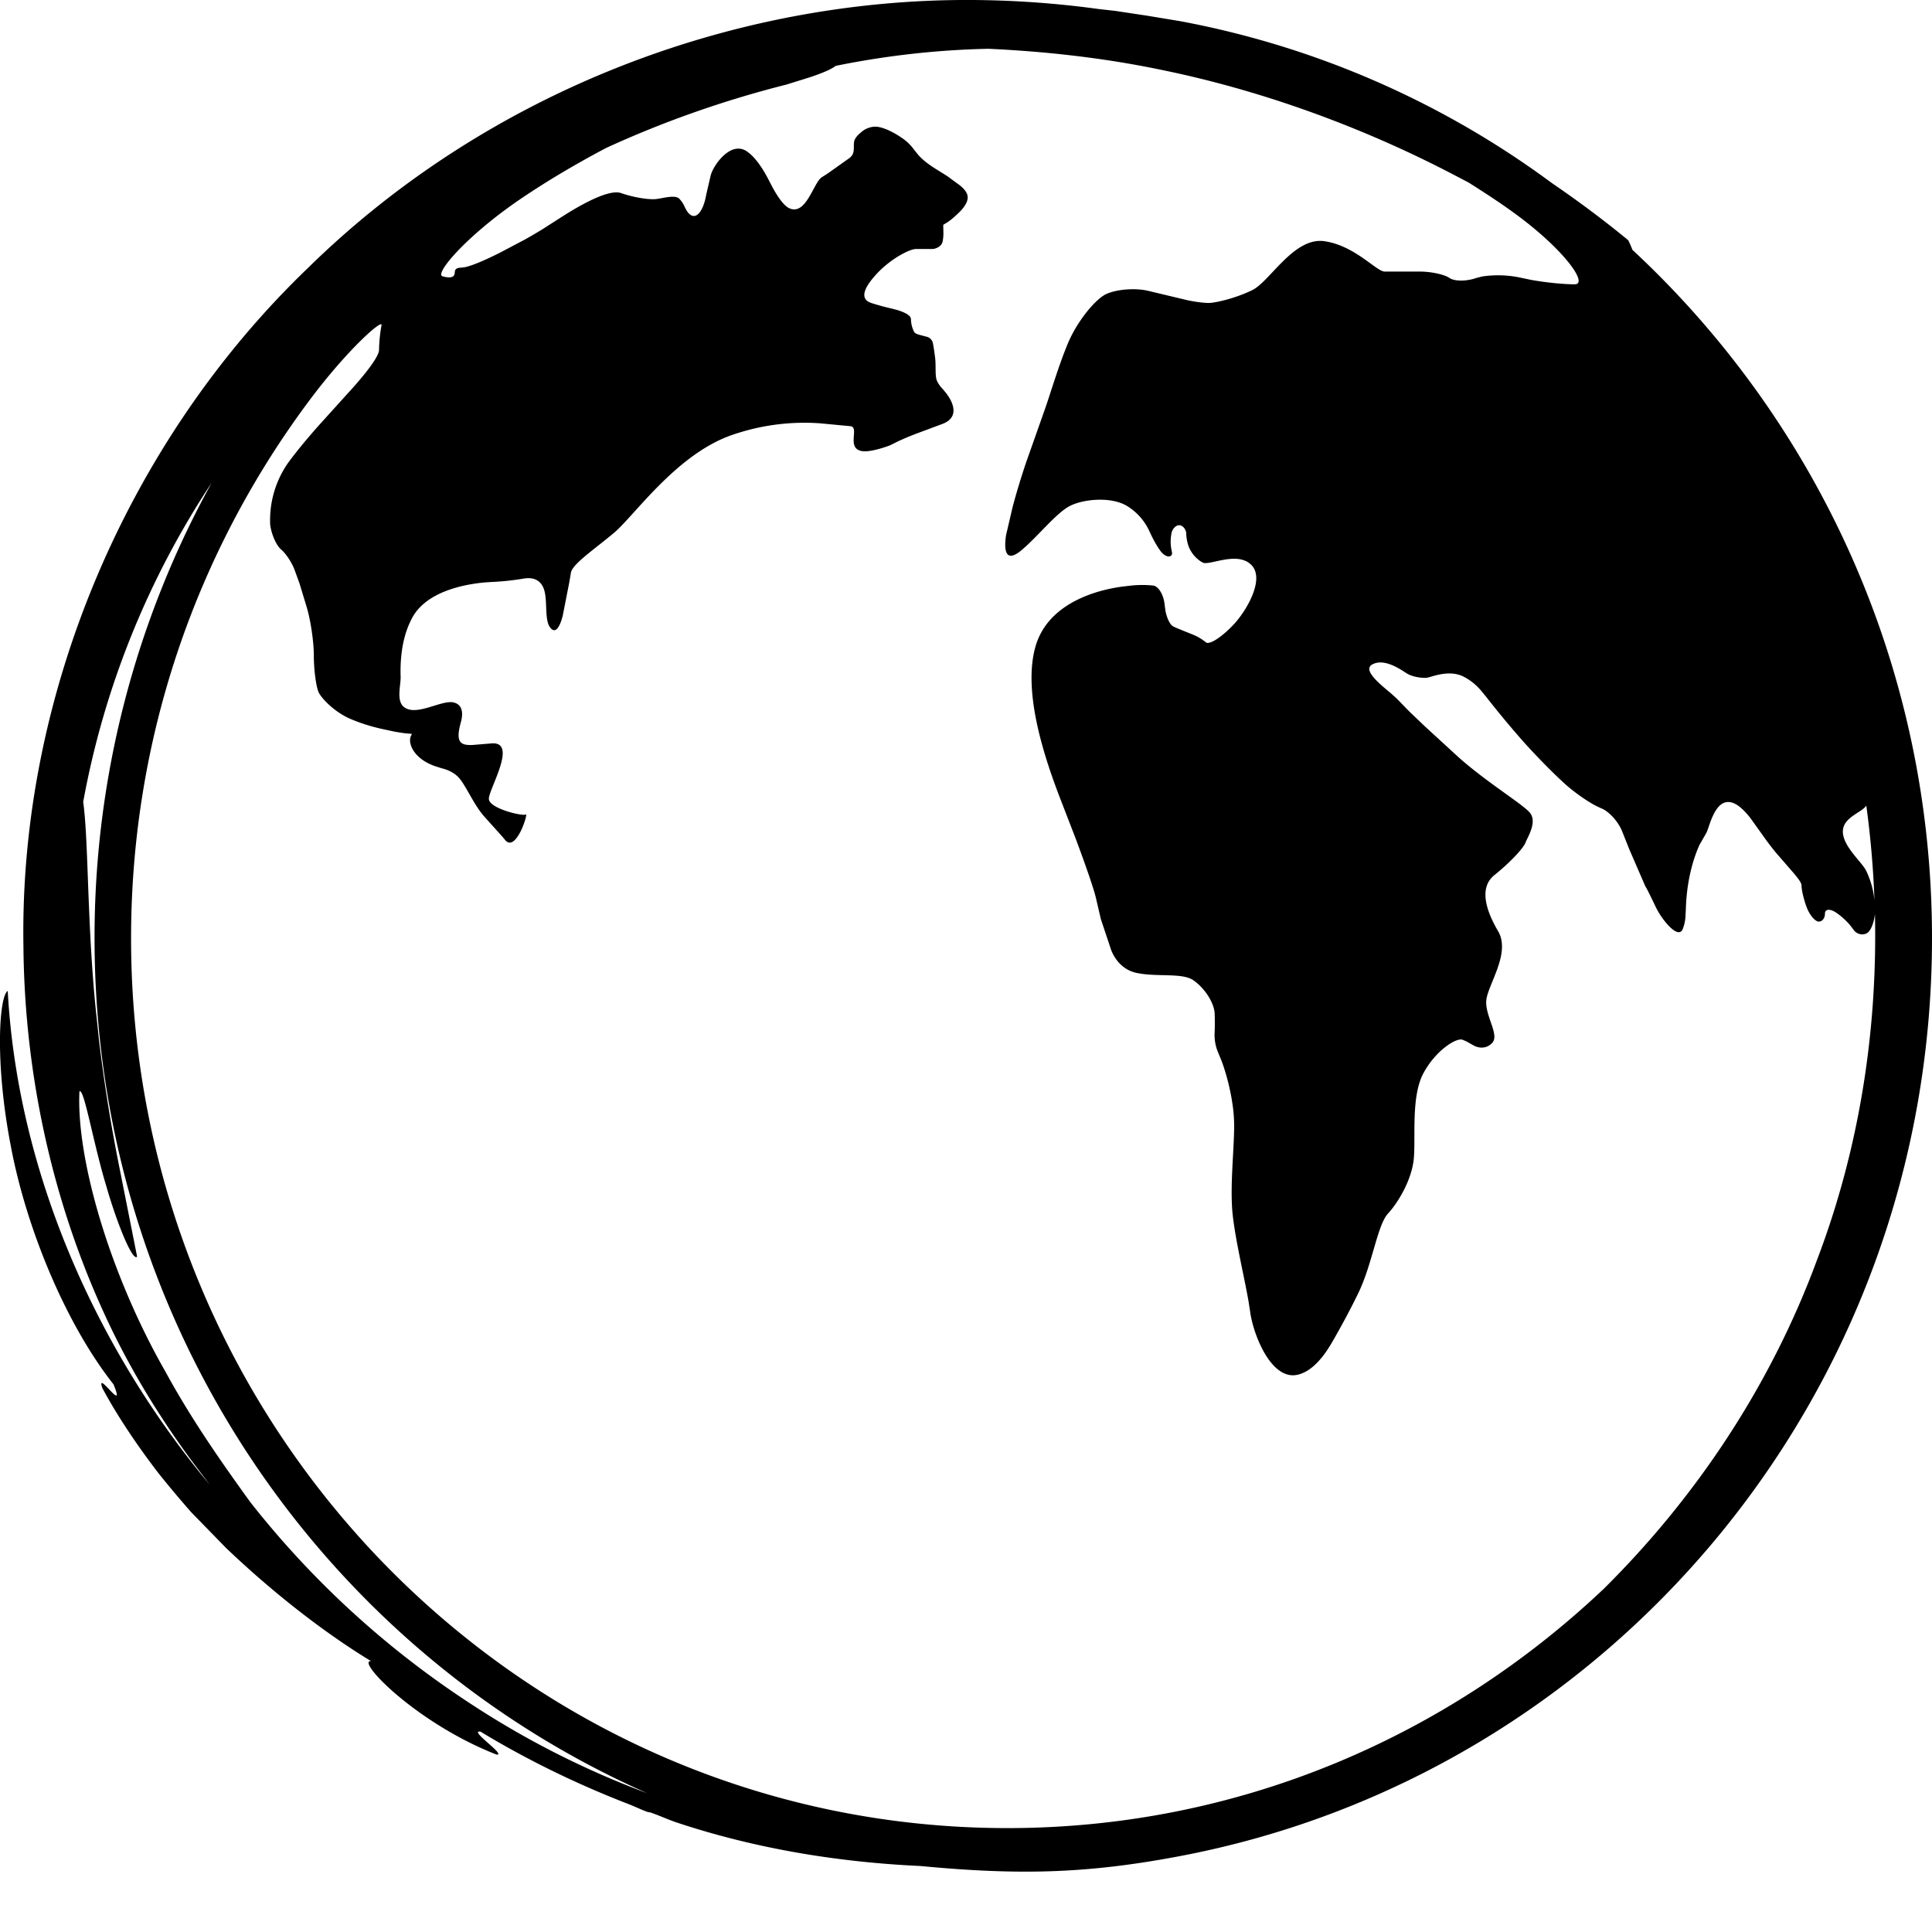 <?xml version="1.0" encoding="UTF-8"?> <svg xmlns="http://www.w3.org/2000/svg" class="icon icon--medium" viewBox="0 0 32 32"><path d="M26.97 3.98c-.407-.335-.83-.65-1.265-.947A14.971 14.971 0 0019.544.35L19 .26 18.47.18l-.268-.03a16.07 16.07 0 00-2.09-.15c-3.977-.025-8.05 1.53-11.015 4.442C2.112 7.309.32 11.5.388 15.667c.017 2.079.46 4.133 1.285 5.972.402.903.906 1.742 1.475 2.52l.324.43C1.579 22.32.29 19.394.128 16.413c-.143.087-.215 1.184.048 2.553.254 1.367.91 2.958 1.704 3.963.217.523-.294-.265-.186.06.258.479.575.946.917 1.394.177.224.368.449.554.662l.579.594c.786.75 1.637 1.41 2.403 1.875-.264-.025.739 1.025 2.079 1.548.168.012-.479-.415-.266-.38.787.477 1.62.88 2.483 1.212.094.038.187.084.281.117l.059.012c.155.055.306.126.464.176 1.285.423 2.637.645 3.999.708 1.616.153 2.74.13 4.276-.16C26.631 29.41 32 23.117 32 15.538c0-4.52-1.92-8.573-4.962-11.4a1.56 1.56 0 00-.069-.158zM7.755 28.193a15.182 15.182 0 01-3.61-3.314c-.446-.618-.962-1.346-1.406-2.162-.918-1.605-1.478-3.522-1.423-4.64.071-.054.198.692.399 1.414l.084.286c.187.609.406 1.116.472 1.037l-.315-1.586a27.355 27.355 0 01-.316-1.996l-.036-.346c-.165-1.492-.133-2.938-.226-3.604a14.202 14.202 0 012.128-5.286 15.577 15.577 0 00-1.94 7.542c0 6.346 3.77 11.787 9.156 14.164a14.612 14.612 0 01-2.967-1.509zm23.157-14.85c.071.52.116 1.043.135 1.569a1.463 1.463 0 00-.143-.501c-.09-.158-.393-.41-.38-.654.013-.224.316-.3.388-.414zM16.37.808c.965.044 1.925.154 2.846.345 1.672.339 3.199.919 4.425 1.52.242.118.464.235.683.35.247.156.492.315.728.485.847.61 1.266 1.201 1.03 1.201-.189 0-.478-.03-.715-.072l-.164-.034a1.785 1.785 0 00-.652-.024l-.095.024c-.165.059-.366.059-.45 0-.084-.058-.305-.105-.492-.105h-.58c-.135 0-.494-.431-.998-.503-.505-.073-.903.669-1.194.81-.29.142-.624.213-.72.213-.098 0-.277-.025-.402-.057l-.608-.145c-.214-.05-.522-.024-.693.056-.17.081-.47.434-.629.81-.157.374-.303.871-.38 1.087l-.291.824c-.085.239-.196.606-.25.818l-.105.45c-.024.152-.054.507.249.257.274-.227.582-.625.812-.74.227-.114.688-.157.949.007a.95.95 0 01.363.413c.06.131.116.23.167.304.106.16.232.135.205.032a.694.694 0 010-.325c.027-.075.09-.123.143-.107.053.016.096.078.096.137 0 .06.018.16.044.222a.521.521 0 00.23.258c.119.052.568-.195.803.037.233.232-.08.758-.283.978-.203.22-.415.354-.47.304a.843.843 0 00-.19-.117l-.267-.108a1.66 1.66 0 01-.082-.037c-.053-.026-.104-.132-.129-.257l-.013-.096c-.014-.161-.096-.306-.185-.324a1.758 1.758 0 00-.397.003l-.12.014c-.196.027-1.206.173-1.439.996-.217.764.162 1.871.416 2.529l.253.655c.166.444.301.836.333.977l.082.352.163.488s.095.334.435.403c.335.069.748-.007.932.119.185.126.35.376.355.558.003.101.004.215-.002.328a.754.754 0 00.05.29l.038.093c.088.198.216.65.234 1.037.018.389-.078 1.1-.02 1.596.048.423.186.996.257 1.396l.029.184c.05.388.35 1.148.783 1.054.175-.038.37-.186.572-.533.186-.322.332-.601.445-.835.225-.472.31-1.112.483-1.301.175-.19.4-.569.43-.922.03-.352-.045-1.005.15-1.388.198-.383.551-.611.658-.57l.062.027.12.067s.167.102.306-.04c.128-.134-.115-.44-.097-.701.02-.26.413-.787.195-1.154-.217-.37-.308-.73-.058-.928.249-.199.477-.442.513-.536.034-.094.212-.358.057-.513-.152-.156-.717-.502-1.164-.9l-.556-.51-.269-.257-.199-.205-.088-.08c-.18-.152-.487-.392-.32-.486.203-.112.477.088.575.149.099.06.249.076.32.072.071-.004.357-.143.608-.025a.946.946 0 01.297.233l.08.097c.166.213.342.427.503.613.284.334.671.719.848.873.144.123.331.253.467.325l.09.043c.13.048.287.22.352.384l.117.294.27.623c.004-.005.082.152.175.347.095.195.36.529.439.36a.671.671 0 00.048-.22l.006-.114c.015-.573.175-.957.228-1.07l.111-.194c.051-.089.14-.582.421-.504.083.023.184.098.307.255l.265.37c.058.079.111.146.16.206l.29.334c.08.094.134.167.134.207 0 .081.04.246.088.37.047.122.135.225.192.23.06.005.108-.054.108-.131 0-.078.083-.085.184-.018.076.05.166.132.229.205l.052.068c.051.084.157.112.233.067.061-.038.114-.17.13-.318.044 1.943-.262 3.902-.96 5.733-.757 2.054-1.985 3.913-3.53 5.444-2.59 2.453-6.055 3.965-9.878 3.965-8.015 0-14.516-6.598-14.516-14.738 0-3.354 1.107-6.443 2.962-8.92.627-.838 1.21-1.348 1.186-1.234a2.555 2.555 0 00-.041.409c0 .112-.24.418-.513.714l-.488.54c-.225.254-.392.46-.515.63a1.66 1.66 0 00-.287 1.01c.02.158.1.342.18.41.081.068.182.222.226.344l.08.22.119.392c.065.216.118.575.118.8 0 .227.034.495.075.6.042.103.262.335.528.45.135.058.3.115.496.161l.227.049c.374.07.299 0 .274.098-.031.103.046.34.39.47l.124.04c.136.033.224.09.282.151.124.132.255.465.443.667l.266.296c.025.028.047.054.065.077.18.211.387-.456.341-.425-.046.034-.612-.098-.612-.26 0-.164.484-.95.046-.917l-.313.026c-.21.009-.29-.046-.194-.386.052-.205-.017-.29-.118-.317-.203-.054-.641.251-.84.063-.11-.106-.042-.341-.042-.482-.015-.438.068-.754.19-.982.24-.447.882-.56 1.216-.589l.091-.006a4.37 4.37 0 00.53-.055c.19-.035.287.04.335.145.09.203-.004.588.147.696.11.077.178-.239.178-.239l.108-.551.025-.15c.025-.144.38-.381.711-.658.332-.277 1.01-1.27 1.912-1.607a3.657 3.657 0 011.5-.21l.505.048c.16.013-.073.364.189.412.152.028.469-.095.469-.095l.13-.065a4.68 4.68 0 01.334-.139l.41-.153c.259-.101.196-.327.05-.514l-.05-.06a.512.512 0 01-.096-.135c-.038-.084-.014-.262-.032-.388-.01-.077-.021-.16-.035-.23a.138.138 0 00-.102-.114l-.125-.033c-.039-.011-.07-.025-.085-.048a.484.484 0 01-.053-.213c0-.06-.105-.114-.244-.154l-.087-.022a3.847 3.847 0 01-.321-.088c-.225-.072-.099-.287.09-.49.233-.249.543-.406.645-.406h.272c.05 0 .149-.038.168-.117a.674.674 0 00.015-.146l-.003-.124c.003-.04.042-.002.262-.218.095-.092.134-.168.142-.23.011-.087-.056-.16-.13-.22l-.148-.108c-.074-.063-.263-.161-.394-.262a1.06 1.06 0 01-.143-.13l-.067-.083a.807.807 0 00-.183-.185c-.117-.085-.325-.203-.466-.203a.36.36 0 00-.233.093c-.077.062-.108.114-.116.154-.016.107.025.202-.088.28l-.324.23a2.329 2.329 0 01-.12.078c-.14.084-.26.642-.54.517-.07-.032-.158-.129-.27-.33l-.058-.11c-.13-.259-.252-.412-.364-.494-.272-.205-.573.224-.613.395l-.072.31c-.052.303-.193.463-.319.276l-.034-.06a.46.46 0 00-.095-.147c-.07-.067-.258-.008-.383.007-.124.014-.385-.03-.58-.099-.177-.061-.563.129-.951.374l-.353.226a8.65 8.65 0 01-.294.172l-.417.22c-.156.078-.416.202-.57.235l-.068.009c-.06 0-.087.02-.097.047l-.005.03c0 .08-.062.103-.201.066-.14-.038.374-.646 1.23-1.24.473-.325.969-.617 1.478-.886.975-.448 1.98-.796 2.986-1.05l.398-.124c.248-.084.364-.142.418-.186.82-.167 1.665-.265 2.53-.283z"></path></svg> 